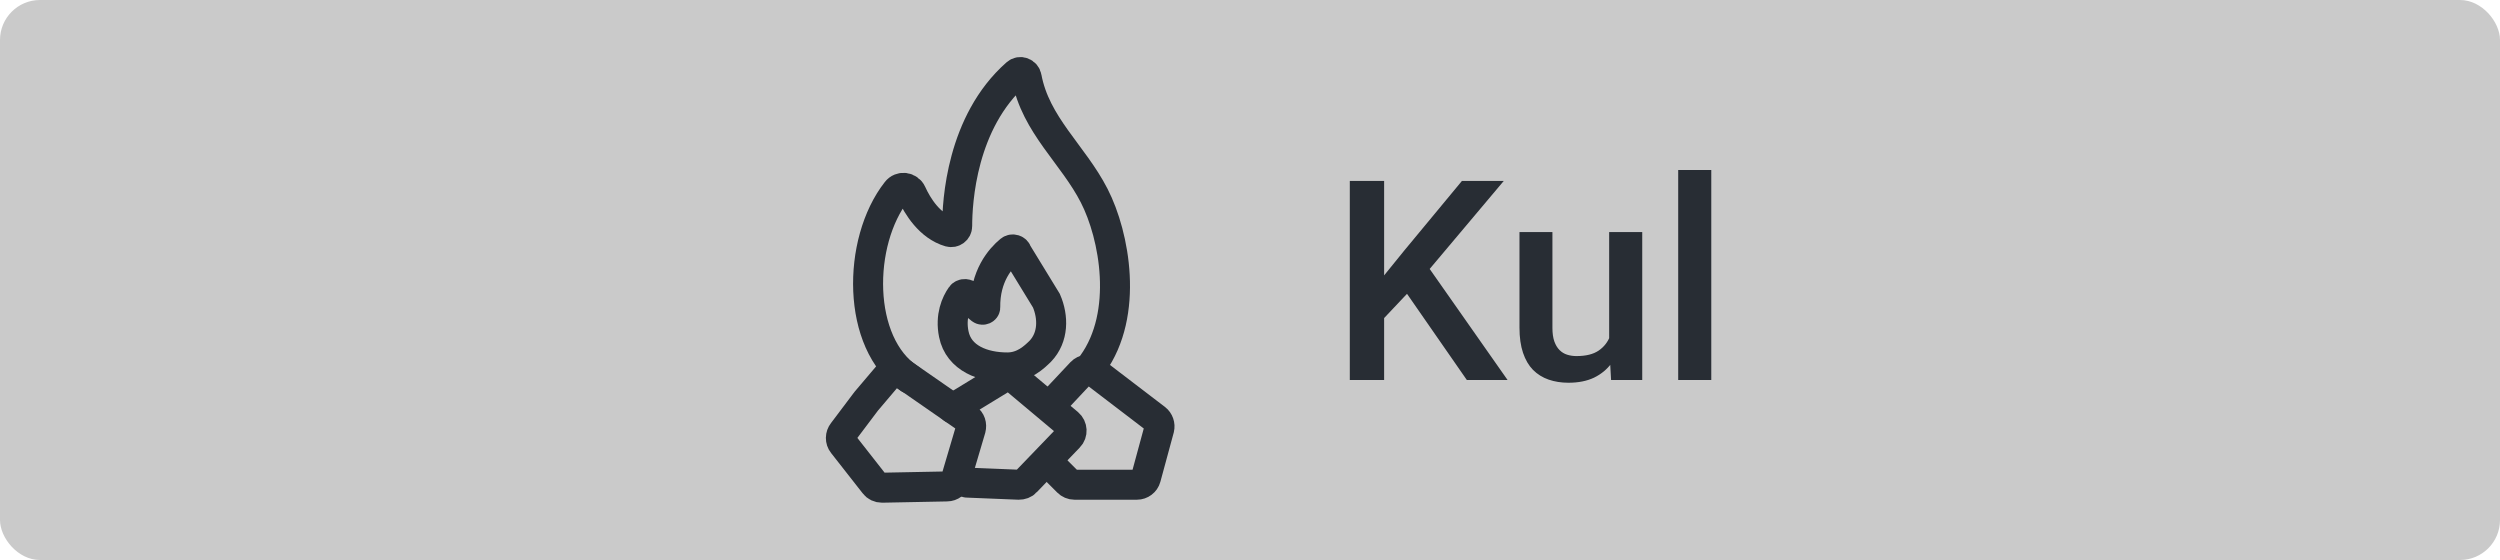 <svg xmlns="http://www.w3.org/2000/svg" fill="none" viewBox="0 0 125 28" height="28" width="125">
<rect fill="#CACACA" rx="2" height="28" width="125"></rect>
<g clip-path="url(#clip0_71_1524)">
<path stroke-linecap="round" stroke-miterlimit="10" stroke-width="1.5" stroke="#282D34" d="M54.627 18.212C56.454 15.684 55.732 11.774 54.712 9.788C53.66 7.726 51.78 6.26 51.333 3.87C51.291 3.626 51.004 3.519 50.823 3.679C48.072 6.101 47.859 10.096 47.859 11.307C47.859 11.509 47.668 11.647 47.477 11.594C46.489 11.307 45.873 10.308 45.575 9.649C45.437 9.352 45.033 9.299 44.831 9.564C42.845 12.093 42.823 17.171 45.458 18.924"></path>
<path stroke-linecap="round" stroke-miterlimit="10" stroke-width="1.5" stroke="#282D34" d="M52.013 17.564C52.683 16.863 52.672 15.854 52.321 15.036L50.845 12.624C50.823 12.486 50.621 12.422 50.505 12.518C50.027 12.911 49.24 13.803 49.262 15.376C49.262 15.461 49.134 15.525 49.049 15.461C48.858 15.312 48.582 15.068 48.444 14.813C48.369 14.675 48.146 14.664 48.061 14.791C47.806 15.153 47.509 15.811 47.689 16.704C47.934 17.926 49.177 18.372 50.367 18.372C51.195 18.372 51.726 17.841 52.013 17.564Z"></path>
<path stroke-linecap="round" stroke-miterlimit="10" stroke-width="1.5" stroke="#282D34" d="M43.312 20.061L44.438 18.733C44.587 18.542 44.863 18.499 45.065 18.637L48.359 20.922C48.529 21.038 48.592 21.24 48.539 21.442L47.785 23.992C47.732 24.183 47.551 24.321 47.349 24.321L44.098 24.385C43.95 24.385 43.811 24.321 43.726 24.205L42.143 22.186C42.005 22.016 42.016 21.772 42.143 21.612L43.312 20.061Z"></path>
<path stroke-linecap="round" stroke-miterlimit="10" stroke-width="1.5" stroke="#282D34" d="M48.348 24.13L50.94 24.236C51.078 24.236 51.206 24.194 51.291 24.098L53.448 21.857C53.639 21.665 53.617 21.347 53.416 21.177L50.717 18.914C50.568 18.786 50.345 18.765 50.175 18.871L47.636 20.422"></path>
<path stroke-linecap="round" stroke-miterlimit="10" stroke-width="1.5" stroke="#282D34" d="M52.768 20.008L54.064 18.627C54.223 18.457 54.499 18.425 54.691 18.574L57.793 20.943C57.942 21.06 58.005 21.251 57.963 21.432L57.294 23.896C57.24 24.098 57.049 24.236 56.847 24.236H53.724C53.596 24.236 53.479 24.183 53.394 24.098L52.651 23.355"></path>
</g>
<path fill="#282D34" d="M69.206 9.047V19H67.49V9.047H69.206ZM75.188 9.047L71.154 13.839L68.857 16.273L68.557 14.57L70.197 12.547L73.096 9.047H75.188ZM73.342 19L70.067 14.283L71.25 13.114L75.379 19H73.342ZM80.458 17.257V11.604H82.112V19H80.554L80.458 17.257ZM80.69 15.719L81.244 15.705C81.244 16.202 81.189 16.66 81.08 17.079C80.971 17.494 80.802 17.856 80.574 18.166C80.346 18.471 80.055 18.711 79.699 18.884C79.344 19.052 78.918 19.137 78.421 19.137C78.061 19.137 77.731 19.084 77.43 18.98C77.129 18.875 76.869 18.713 76.65 18.494C76.436 18.275 76.27 17.991 76.151 17.64C76.033 17.289 75.974 16.869 75.974 16.382V11.604H77.621V16.395C77.621 16.664 77.653 16.89 77.717 17.072C77.781 17.25 77.867 17.394 77.977 17.503C78.086 17.612 78.213 17.69 78.359 17.735C78.505 17.781 78.66 17.804 78.824 17.804C79.294 17.804 79.663 17.713 79.932 17.53C80.205 17.343 80.399 17.093 80.513 16.778C80.631 16.464 80.69 16.111 80.69 15.719ZM85.564 8.5V19H83.91V8.5H85.564Z"></path>
<defs>
<clipPath id="clip0_71_1524">
<rect transform="translate(38 2)" fill="white" height="24" width="24"></rect>
</clipPath>
</defs>
</svg>
